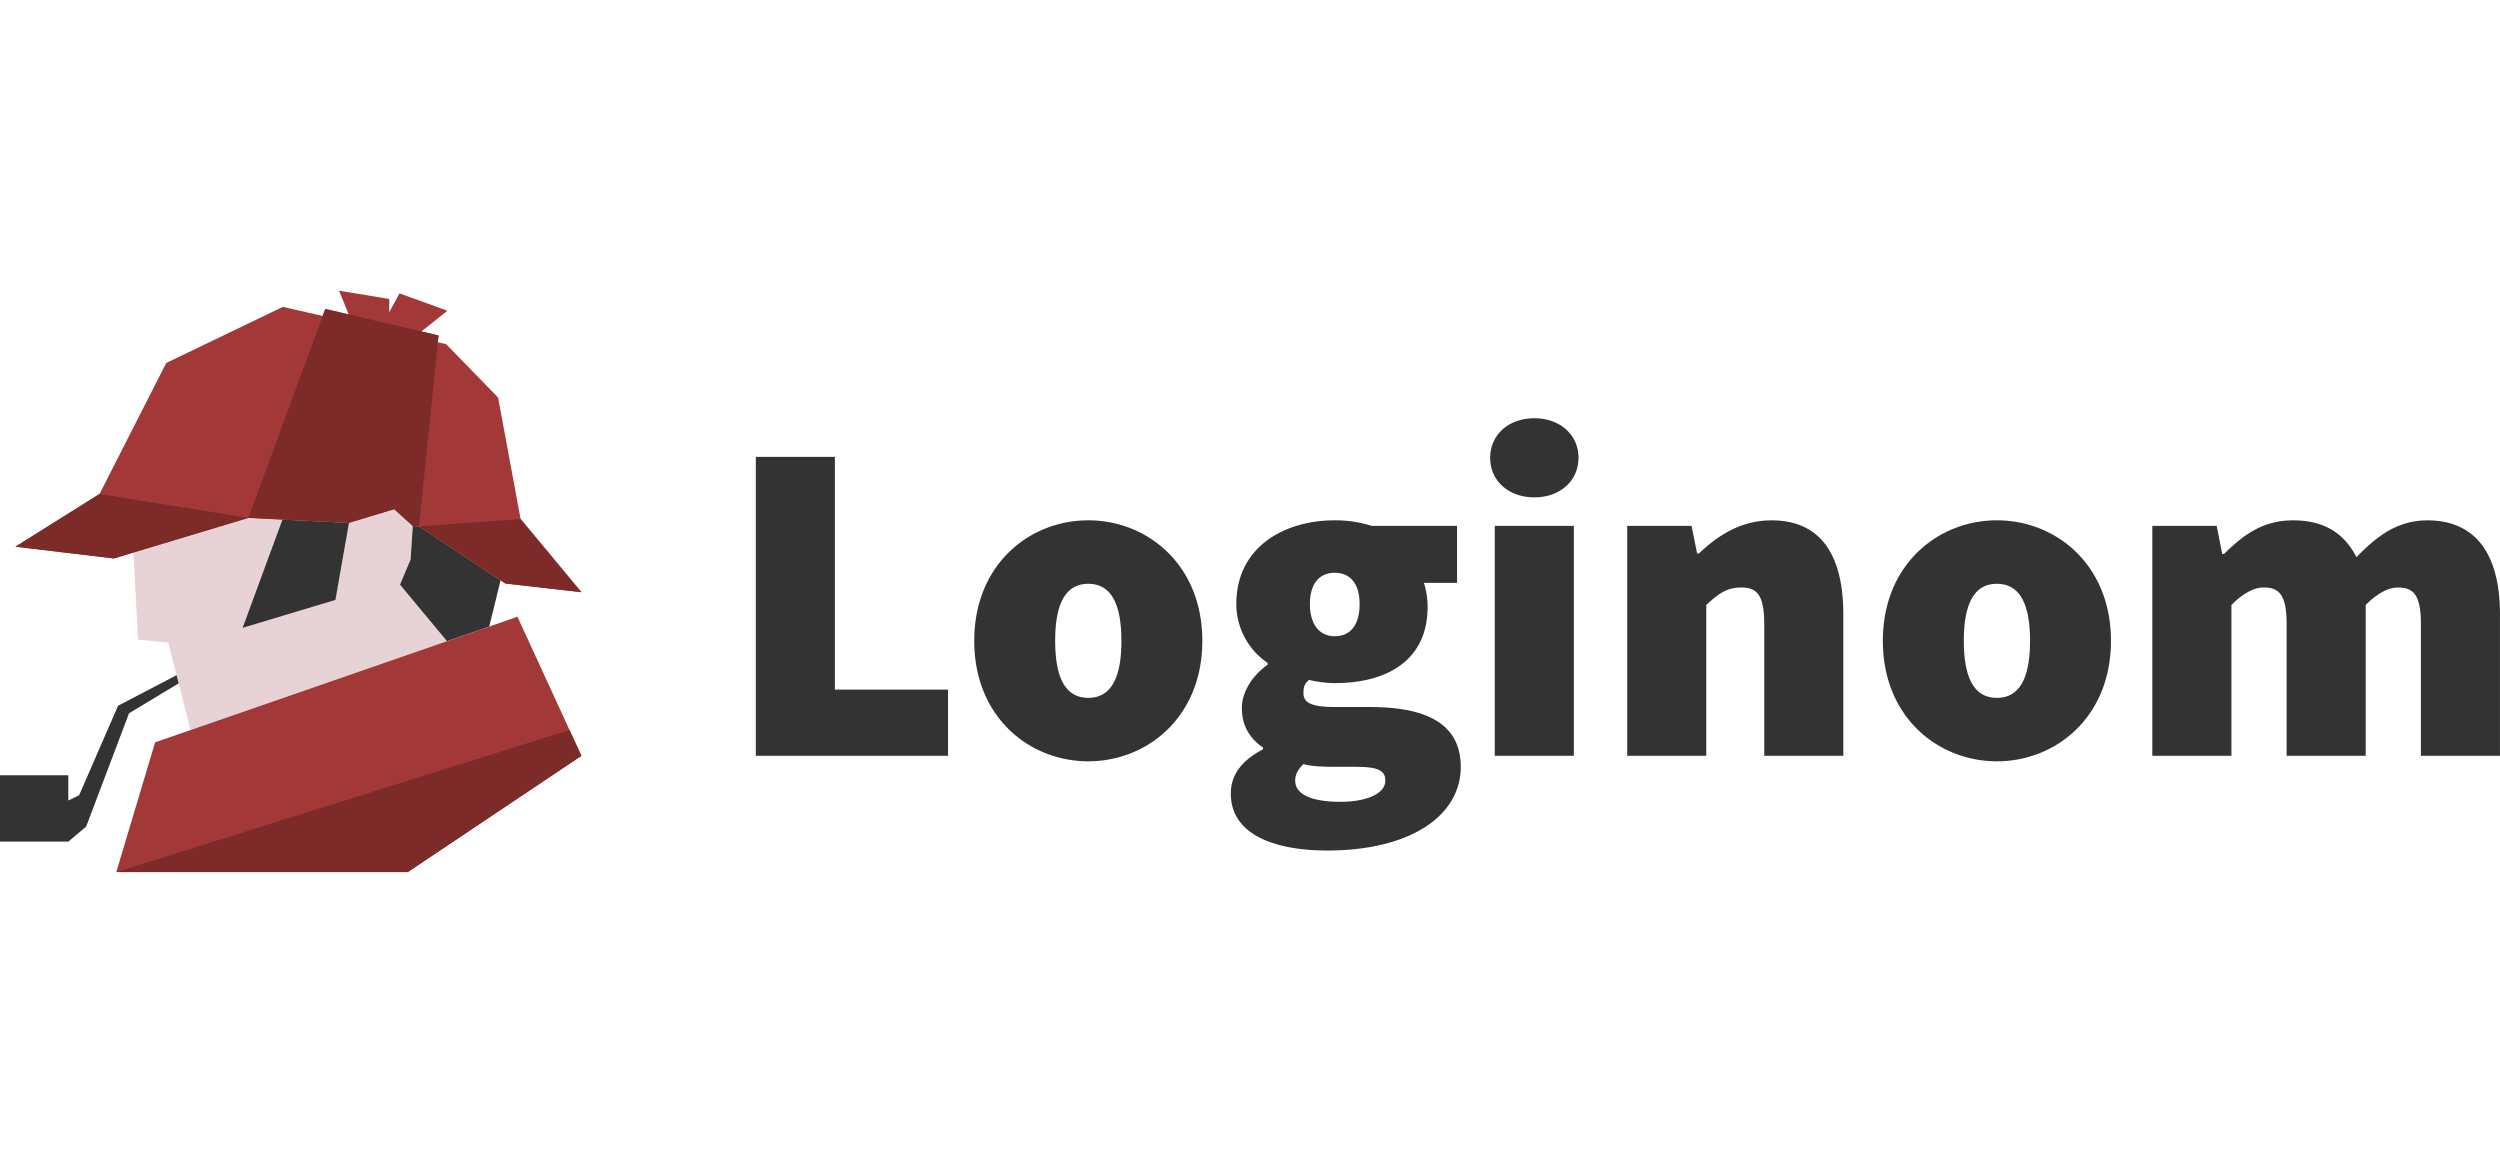 <svg width="86" height="40" fill="none" xmlns="http://www.w3.org/2000/svg"><g clip-path="url(#clip0_2508_40674)"><path d="M26 15.717h2.72v8.005h3.893V26H26V15.717zm7.514 6.327c0-2.625 1.898-4.145 3.923-4.145 2.025 0 3.923 1.52 3.923 4.145 0 2.626-1.898 4.145-3.923 4.145-2.025 0-3.923-1.518-3.923-4.145zm5.062 0c0-1.202-.316-1.961-1.14-1.961-.822 0-1.138.759-1.138 1.961 0 1.203.316 1.962 1.139 1.962s1.14-.76 1.14-1.962zm3.764 5.253c0-.649.38-1.14 1.108-1.52v-.062c-.411-.285-.728-.696-.728-1.361 0-.538.348-1.107.885-1.487v-.064a2.453 2.453 0 01-1.076-2.024c0-1.962 1.646-2.88 3.386-2.88a4.1 4.1 0 011.266.19h2.942v1.962h-1.14c.064.19.127.506.127.822 0 1.866-1.424 2.626-3.195 2.626-.253 0-.538-.03-.886-.11-.158.142-.19.238-.19.458 0 .348.318.475 1.108.475h1.186c1.978 0 3.117.601 3.117 2.057 0 1.708-1.772 2.879-4.588 2.879-1.803 0-3.322-.538-3.322-1.962v.001zm5.316-.443c0-.411-.38-.475-1.06-.475h-.617c-.633 0-.918-.032-1.14-.095-.189.19-.284.348-.284.57 0 .506.633.728 1.55.728.918 0 1.55-.285 1.55-.728zm-.886-6.075c0-.728-.348-1.076-.854-1.076-.507 0-.855.348-.855 1.076 0 .728.348 1.107.855 1.107.506 0 .854-.348.854-1.107zm4.492-5.031c0-.79.633-1.36 1.518-1.36.886 0 1.52.57 1.52 1.36 0 .792-.633 1.361-1.52 1.361-.886 0-1.518-.57-1.518-1.36zm.158 2.342h2.72V26h-2.72v-7.91zm4.556 0h2.214l.19.95h.063c.633-.602 1.424-1.14 2.5-1.14 1.74 0 2.467 1.266 2.467 3.228V26h-2.72v-4.524c0-1.013-.253-1.266-.792-1.266-.506 0-.79.222-1.202.6V26h-2.72v-7.91zm8.794 3.954c0-2.625 1.899-4.145 3.924-4.145s3.923 1.52 3.923 4.145c0 2.626-1.898 4.145-3.923 4.145-2.025 0-3.924-1.518-3.924-4.145zm5.063 0c0-1.202-.316-1.961-1.14-1.961-.822 0-1.138.759-1.138 1.961 0 1.203.316 1.962 1.139 1.962.822 0 1.139-.76 1.139-1.962zm4.207-3.954h2.214l.19.965h.063c.633-.617 1.297-1.155 2.373-1.155 1.076 0 1.756.444 2.183 1.266.649-.664 1.361-1.266 2.436-1.266 1.74 0 2.5 1.266 2.5 3.228V26h-2.72v-4.524c0-1.013-.253-1.266-.792-1.266-.316 0-.696.19-1.107.6V26h-2.72v-4.525c0-1.013-.254-1.266-.792-1.266-.316 0-.696.19-1.107.601v5.189H74.04V18.09z" fill="#333"/><path d="M15.376 22.056l-8.82 3.058-.768-3.008-1.039-.104-.161-2.994 3.954-1.192 3.462.17 1.556-.47.64.577-.076 1.155-.364.864 1.616 1.944z" fill="#E7D2D5"/><path d="M6.146 23.507l-1.708 1.03-1.474 3.898-.614.517H0v-2.284h2.35v.87l.372-.182 1.34-3.08 2.012-1.05.072.28zm5.858-5.521l-.466 2.65-3.191.961 1.37-3.723 2.287.112zm5.216 1.977l-.39 1.59-1.454.503-1.616-1.944.364-.864.076-1.154.216.01 2.804 1.859z" fill="#333"/><path d="M17.908 17.854l-.774-4.18-1.788-1.836-.284-.064.024-.234-.59-.138.894-.712-1.646-.598-.356.65.004-.458-1.73-.284.334.816-.808-.188-.088.24-1.37-.312-4.012 1.93-2.294 4.506L.53 18.806l3.386.404.672-.202 3.954-1.192 3.462.17 1.556-.47.64.578.216.01 2.972 1.97 2.612.298-2.092-2.518zm-.108 3.362l-12.464 4.32L4 30h10.026L20 26l-2.2-4.784z" fill="#A23938"/><path d="M8.542 17.816l-3.954 1.192-.672.203-3.386-.404 2.894-1.815 5.118.824zM20 20.372l-2.612-.297-2.972-1.97 3.492-.25L20 20.372zm-4.914-8.832l-.67 6.564-.216-.01-.64-.578-1.556.47-3.462-.17 2.646-7.188 3.898.912zM20 26l-5.974 4H4l15.592-4.888L20 26z" fill="#7D2B29"/></g><defs><clipPath id="clip0_2508_40674"><path fill="#fff" transform="translate(0 10)" d="M0 0h86v20H0z"/></clipPath></defs></svg>